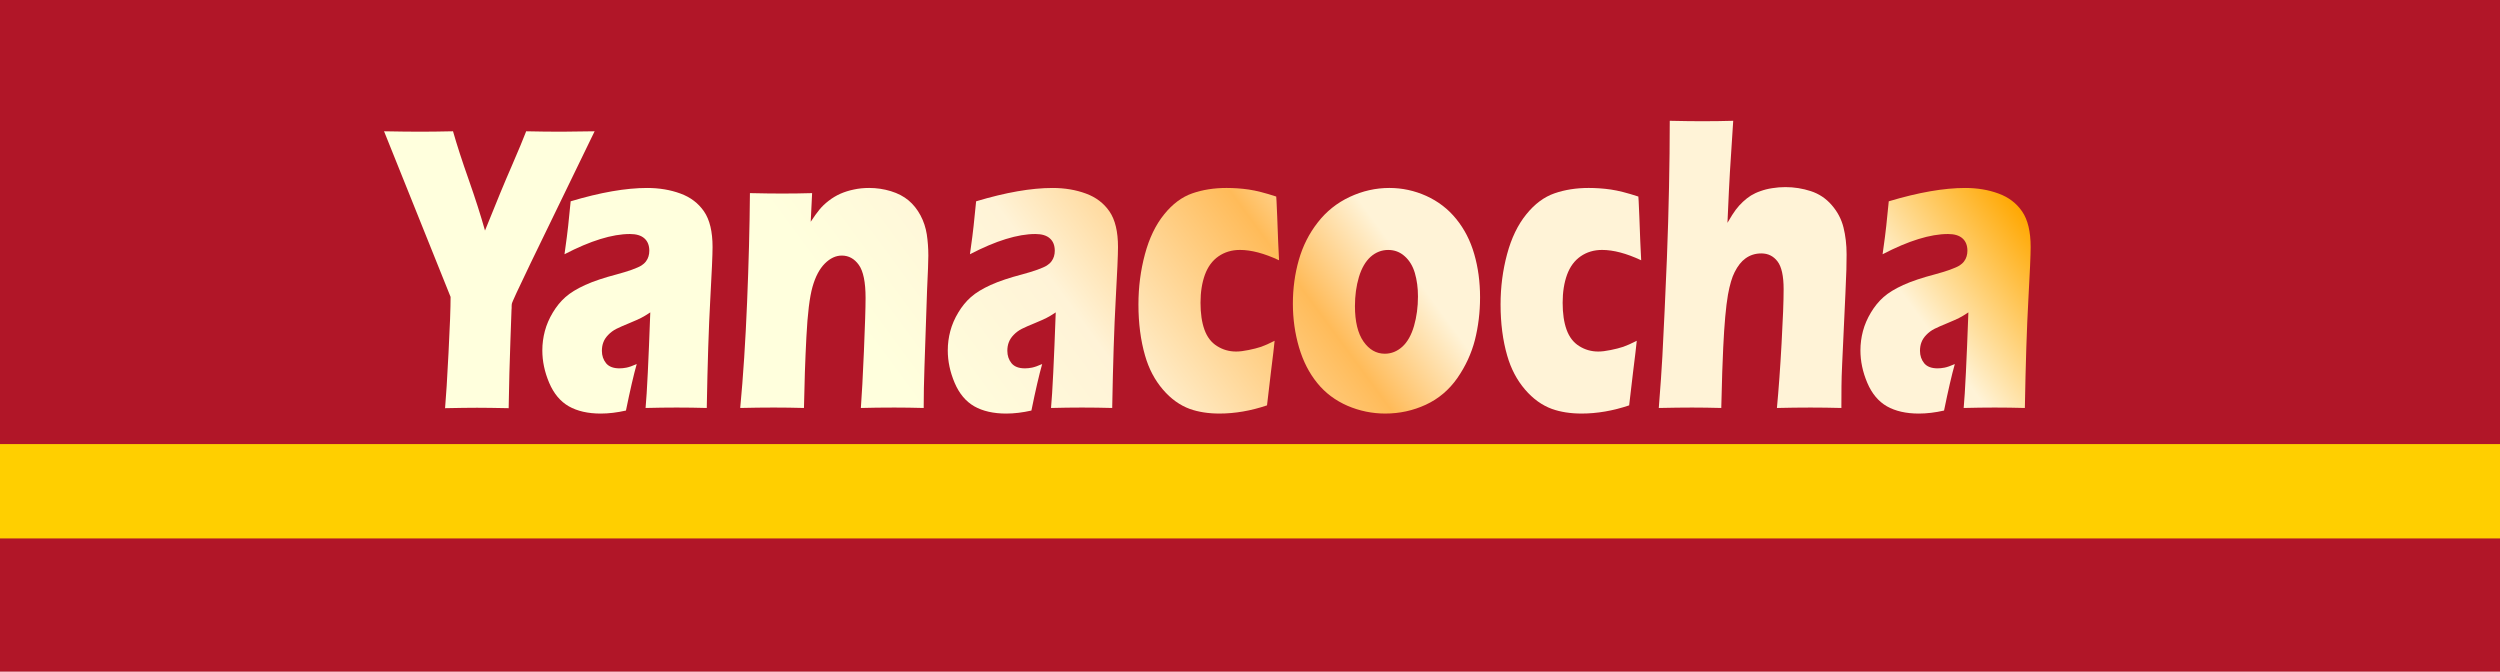 <svg xmlns="http://www.w3.org/2000/svg" xmlns:xlink="http://www.w3.org/1999/xlink" xmlns:xodm="http://www.corel.com/coreldraw/odm/2003" xml:space="preserve" width="26.199mm" height="7.039mm" style="shape-rendering:geometricPrecision; text-rendering:geometricPrecision; image-rendering:optimizeQuality; fill-rule:evenodd; clip-rule:evenodd" viewBox="0 0 1945.02 522.54"> <defs> <style type="text/css"> .fil0 {fill:#B11628} .fil10 {fill:#FFCF00} .fil3 {fill:url(#id1);fill-rule:nonzero} .fil4 {fill:url(#id2);fill-rule:nonzero} .fil7 {fill:url(#id3);fill-rule:nonzero} .fil8 {fill:url(#id4);fill-rule:nonzero} .fil6 {fill:url(#id5);fill-rule:nonzero} .fil5 {fill:url(#id6);fill-rule:nonzero} .fil9 {fill:url(#id7);fill-rule:nonzero} .fil1 {fill:url(#id8);fill-rule:nonzero} .fil2 {fill:url(#id9);fill-rule:nonzero} </style> <clipPath id="id0"> <path d="M285.81 80.15l1312.98 0 0 259.69 -1312.98 0 0 -259.69z"></path> </clipPath> <linearGradient id="id1" gradientUnits="userSpaceOnUse" x1="1466.1" y1="-94.64" x2="780.45" y2="409.92"> <stop offset="0" style="stop-opacity:1; stop-color:#FFFFE6"></stop> <stop offset="0.078" style="stop-opacity:1; stop-color:#FFA700"></stop> <stop offset="0.212" style="stop-opacity:1; stop-color:#FFF3D7"></stop> <stop offset="0.361" style="stop-opacity:1; stop-color:#FFF3D7"></stop> <stop offset="0.561" style="stop-opacity:1; stop-color:#FFF3D7"></stop> <stop offset="0.651" style="stop-opacity:1; stop-color:#FFBB59"></stop> <stop offset="0.831" style="stop-opacity:1; stop-color:#FFF3D7"></stop> <stop offset="1" style="stop-opacity:1; stop-color:#FFFFDD"></stop> </linearGradient> <linearGradient id="id2" gradientUnits="userSpaceOnUse" xlink:href="#id1" x1="1466.12" y1="-94.64" x2="780.46" y2="409.92"> </linearGradient> <linearGradient id="id3" gradientUnits="userSpaceOnUse" xlink:href="#id1" x1="1466.17" y1="-94.66" x2="780.5" y2="409.94"> </linearGradient> <linearGradient id="id4" gradientUnits="userSpaceOnUse" xlink:href="#id1" x1="1466.18" y1="-94.64" x2="780.52" y2="409.92"> </linearGradient> <linearGradient id="id5" gradientUnits="userSpaceOnUse" xlink:href="#id1" x1="1466.15" y1="-94.64" x2="780.49" y2="409.92"> </linearGradient> <linearGradient id="id6" gradientUnits="userSpaceOnUse" xlink:href="#id1" x1="1466.15" y1="-94.66" x2="780.48" y2="409.94"> </linearGradient> <linearGradient id="id7" gradientUnits="userSpaceOnUse" xlink:href="#id1" x1="1466.2" y1="-94.64" x2="780.54" y2="409.92"> </linearGradient> <linearGradient id="id8" gradientUnits="userSpaceOnUse" xlink:href="#id1" x1="1466.08" y1="-94.65" x2="780.43" y2="409.92"> </linearGradient> <linearGradient id="id9" gradientUnits="userSpaceOnUse" xlink:href="#id1" x1="1466.08" y1="-94.64" x2="780.42" y2="409.92"> </linearGradient> </defs> <g id="Capa_x0020_1">  <g id="_2644574348608"> <rect class="fil0" x="0" y="0" width="1945.02" height="522.53"></rect> <g> <g style="clip-path:url(#id0)"> <image x="285.81" y="80.15" width="1312.98" height="259.69"></image> </g> </g> <g> <path class="fil1" d="M346.27 317.54c0.77,-8.51 1.66,-22.98 2.7,-43.39 1.08,-20.35 1.59,-34.77 1.59,-43.17l-51.76 -128.86c11.4,0.22 20.82,0.32 28.2,0.32 7.1,0 15.57,-0.1 25.45,-0.32 3.01,10.6 7.11,23.25 12.29,37.89 5.17,14.7 9.35,27.83 12.59,39.35 8.61,-21.48 15.56,-38.28 20.82,-50.28 5.21,-12.06 8.96,-21.05 11.23,-26.96 9.58,0.22 18.81,0.32 27.7,0.32 4.67,0 13.21,-0.1 25.53,-0.32l-49.63 102.27c-9.85,20.45 -14.8,31.11 -14.8,32.08l-0.12 1.57 0 1.56 -0.11 1.62 -0.85 23.9c-0.59,15.88 -1.05,33.32 -1.36,52.43 -10.62,-0.22 -18.8,-0.33 -24.6,-0.33 -5.98,0 -14.25,0.11 -24.87,0.33z"></path> <path class="fil2" d="M439.18 197.8c1.51,-10.72 2.46,-18.08 2.87,-22.16 0.41,-4.02 1.07,-10.39 1.93,-19.04 23.08,-6.92 42.92,-10.38 59.47,-10.38 9.45,0 18.11,1.45 25.96,4.35 7.84,2.85 13.96,7.54 18.36,13.96 4.39,6.42 6.61,15.63 6.61,27.64 0,6.08 -0.62,19.81 -1.8,41.2 -1.2,21.33 -2.09,49.35 -2.71,84.02 -7.89,-0.22 -15.73,-0.33 -23.49,-0.33 -7.56,0 -15.61,0.11 -24.11,0.33 1.11,-12 2.3,-36.79 3.66,-74.37 -3.04,2.01 -5.43,3.47 -7.15,4.3 -1.73,0.9 -4.73,2.23 -9.03,4.02 -4.35,1.78 -7.72,3.24 -10.15,4.46 -2.42,1.23 -4.55,2.79 -6.36,4.69 -1.8,1.84 -3.08,3.79 -3.82,5.81 -0.77,1.95 -1.14,4.19 -1.14,6.64 0,3.74 1.11,6.98 3.28,9.66 2.18,2.62 5.63,3.96 10.39,3.96 1.68,0 3.49,-0.17 5.46,-0.56 1.94,-0.39 4.6,-1.28 7.97,-2.79 -2.35,8.26 -5.14,20.32 -8.38,36.18 -6.9,1.56 -13.43,2.35 -19.59,2.35 -9.94,0 -18.23,-1.9 -24.85,-5.64 -6.61,-3.79 -11.7,-9.88 -15.27,-18.26 -3.58,-8.43 -5.35,-16.81 -5.35,-25.23 0,-5.14 0.66,-10.16 1.97,-15.07 1.31,-4.91 3.37,-9.72 6.2,-14.41 2.79,-4.68 6.08,-8.71 9.81,-12 3.78,-3.36 8.92,-6.48 15.4,-9.44 6.53,-2.96 14.78,-5.69 24.8,-8.32 4.15,-1.11 7.97,-2.29 11.46,-3.52 3.44,-1.28 5.95,-2.34 7.43,-3.29 1.48,-0.95 2.67,-2.01 3.58,-3.24 0.94,-1.28 1.6,-2.57 1.97,-3.91 0.41,-1.4 0.62,-2.79 0.62,-4.3 0,-4.19 -1.28,-7.42 -3.82,-9.66 -2.54,-2.29 -6.33,-3.4 -11.25,-3.4 -13.76,0 -30.71,5.24 -50.92,15.74z"></path> <path class="fil3" d="M575.9 317.38c2.34,-24.79 4.11,-52.15 5.34,-82.12 1.23,-29.93 2.01,-58.29 2.21,-85.03 9.65,0.22 18,0.33 24.97,0.33 8.13,0 15.93,-0.11 23.41,-0.33l-1.08 22.28c2.64,-4.02 4.89,-7.2 6.82,-9.5 1.93,-2.35 4.31,-4.63 7.14,-6.81 2.87,-2.23 5.87,-4.02 9.08,-5.47 3.21,-1.4 6.7,-2.52 10.51,-3.3 3.82,-0.84 7.8,-1.22 11.95,-1.22 5.75,0 11.37,0.83 16.88,2.51 5.46,1.68 10.06,4.08 13.76,7.2 3.66,3.07 6.74,6.93 9.24,11.56 2.47,4.63 4.11,9.6 4.94,14.91 0.78,5.3 1.19,10.83 1.19,16.47 0,4.14 -0.33,13.12 -0.99,26.85l-2.01 59.24c-0.41,11.72 -0.62,22.49 -0.62,32.44 -8.13,-0.22 -15.69,-0.33 -22.75,-0.33 -9.56,0 -18.27,0.11 -26.12,0.33 0.74,-9.94 1.56,-24.68 2.38,-44.27 0.82,-19.6 1.28,-33.39 1.28,-41.37 0,-12.28 -1.77,-20.82 -5.26,-25.68 -3.49,-4.86 -7.92,-7.25 -13.22,-7.25 -4.68,0 -9.07,2.06 -13.22,6.19 -4.15,4.19 -7.31,10.16 -9.57,18.09 -2.26,7.93 -3.86,20.94 -4.77,39.02 -0.94,18.09 -1.56,36.51 -1.89,55.27 -8.02,-0.22 -15.86,-0.33 -23.5,-0.33 -8.01,0 -16.71,0.11 -26.12,0.33z"></path> <path class="fil4" d="M754.62 197.8c1.52,-10.72 2.46,-18.08 2.87,-22.16 0.41,-4.02 1.08,-10.39 1.94,-19.04 23.08,-6.92 42.91,-10.38 59.47,-10.38 9.44,0 18.11,1.45 25.95,4.35 7.84,2.85 13.96,7.54 18.36,13.96 4.39,6.42 6.61,15.63 6.61,27.64 0,6.08 -0.62,19.81 -1.8,41.2 -1.19,21.33 -2.09,49.35 -2.71,84.02 -7.88,-0.22 -15.73,-0.33 -23.49,-0.33 -7.56,0 -15.61,0.11 -24.11,0.33 1.11,-12 2.31,-36.79 3.66,-74.37 -3.04,2.01 -5.42,3.47 -7.15,4.3 -1.72,0.9 -4.72,2.23 -9.03,4.02 -4.35,1.78 -7.72,3.24 -10.15,4.46 -2.41,1.23 -4.55,2.79 -6.36,4.69 -1.8,1.84 -3.07,3.79 -3.82,5.81 -0.77,1.95 -1.14,4.19 -1.14,6.64 0,3.74 1.11,6.98 3.28,9.66 2.18,2.62 5.63,3.96 10.39,3.96 1.69,0 3.49,-0.17 5.46,-0.56 1.93,-0.39 4.6,-1.28 7.97,-2.79 -2.35,8.26 -5.14,20.32 -8.37,36.18 -6.9,1.56 -13.43,2.35 -19.59,2.35 -9.94,0 -18.24,-1.9 -24.85,-5.64 -6.61,-3.79 -11.71,-9.88 -15.28,-18.26 -3.57,-8.43 -5.35,-16.81 -5.35,-25.23 0,-5.14 0.66,-10.16 1.97,-15.07 1.31,-4.91 3.37,-9.72 6.21,-14.41 2.79,-4.68 6.08,-8.71 9.81,-12 3.78,-3.36 8.91,-6.48 15.4,-9.44 6.53,-2.96 14.79,-5.69 24.81,-8.32 4.15,-1.11 7.97,-2.29 11.46,-3.52 3.45,-1.28 5.96,-2.34 7.43,-3.29 1.48,-0.95 2.67,-2.01 3.58,-3.24 0.94,-1.28 1.6,-2.57 1.97,-3.91 0.41,-1.4 0.61,-2.79 0.61,-4.3 0,-4.19 -1.27,-7.42 -3.82,-9.66 -2.55,-2.29 -6.33,-3.4 -11.25,-3.4 -13.76,0 -30.72,5.24 -50.93,15.74z"></path> <path class="fil5" d="M991.66 265.12c-0.41,4.36 -1.35,12.4 -2.83,24.06l-3.08 26.18c-12.61,4.25 -24.97,6.37 -37,6.37 -8.75,0 -16.43,-1.23 -23.04,-3.58 -7.76,-2.84 -14.78,-7.87 -20.94,-15.07 -6.37,-7.42 -10.97,-16.19 -13.88,-26.35 -3.45,-11.89 -5.18,-25.17 -5.18,-39.91 0,-13.51 1.69,-26.52 5.06,-39.08 3.37,-12.56 8.38,-22.9 14.95,-30.99 6.57,-8.15 13.88,-13.56 21.93,-16.35 8.01,-2.79 16.88,-4.19 26.61,-4.19 5.66,0 11.42,0.39 17.21,1.22 5.79,0.84 12.93,2.68 21.44,5.47l0.24 3.74c0.2,3.9 0.41,7.93 0.53,12 0.08,4.08 0.36,10.49 0.73,19.32l0.7 14.51c-11.46,-5.36 -21.6,-8.04 -30.43,-8.04 -6.33,0 -11.91,1.68 -16.67,4.97 -4.77,3.3 -8.3,8.1 -10.59,14.35 -2.26,6.25 -3.41,13.51 -3.41,21.77 0,8.37 1.03,15.35 3.08,20.99 2.06,5.69 5.3,9.94 9.81,12.73 4.48,2.84 9.41,4.24 14.79,4.24 2.75,0 5.95,-0.39 9.7,-1.17 3.73,-0.72 6.98,-1.62 9.77,-2.51 2.75,-0.95 6.24,-2.51 10.51,-4.69z"></path> <path class="fil6" d="M1080.9 146.21c9.98,0 19.55,2.06 28.75,6.19 9.2,4.19 16.96,10.11 23.28,17.92 6.37,7.82 11.05,16.92 14.05,27.36 3,10.39 4.52,21.6 4.52,33.61 0,11.67 -1.36,22.72 -4.02,33.27 -2.71,10.5 -7.28,20.38 -13.67,29.59 -6.45,9.21 -14.63,16.13 -24.52,20.71 -9.9,4.57 -20.42,6.87 -31.5,6.87 -10.19,0 -20,-2.01 -29.41,-6.04 -9.36,-4.08 -17.25,-9.93 -23.53,-17.69 -6.33,-7.77 -11.05,-17.03 -14.21,-27.8 -3.16,-10.78 -4.77,-22.17 -4.77,-34 0,-11.89 1.56,-23.28 4.64,-34.05 3.08,-10.78 7.97,-20.49 14.71,-29.09 6.7,-8.66 14.99,-15.24 24.85,-19.87 9.9,-4.63 20.16,-6.98 30.85,-6.98zm-0.82 48.23c-5.14,0 -9.73,1.79 -13.76,5.36 -3.99,3.63 -7.02,8.88 -9.08,15.75 -2.06,6.92 -3.08,14.45 -3.08,22.61 0,11.95 2.22,21.11 6.61,27.47 4.43,6.36 9.98,9.55 16.63,9.55 5.05,0 9.61,-1.84 13.64,-5.47 3.98,-3.63 7.02,-9.04 9.08,-16.13 2.05,-7.15 3.07,-14.74 3.07,-22.95 0,-6.7 -0.82,-12.78 -2.42,-18.26 -1.6,-5.42 -4.23,-9.77 -7.88,-13.01 -3.66,-3.3 -7.93,-4.91 -12.81,-4.91z"></path> <path class="fil7" d="M1273.41 265.12c-0.42,4.36 -1.36,12.4 -2.84,24.06l-3.08 26.18c-12.61,4.25 -24.97,6.37 -37,6.37 -8.75,0 -16.43,-1.23 -23.04,-3.58 -7.76,-2.84 -14.78,-7.87 -20.94,-15.07 -6.37,-7.42 -10.97,-16.19 -13.88,-26.35 -3.45,-11.89 -5.18,-25.17 -5.18,-39.91 0,-13.51 1.69,-26.52 5.06,-39.08 3.37,-12.56 8.38,-22.9 14.95,-30.99 6.57,-8.15 13.88,-13.56 21.93,-16.35 8.01,-2.79 16.88,-4.19 26.61,-4.19 5.66,0 11.42,0.39 17.21,1.22 5.79,0.84 12.93,2.68 21.44,5.47l0.24 3.74c0.2,3.9 0.41,7.93 0.53,12 0.08,4.08 0.36,10.49 0.73,19.32l0.7 14.51c-11.46,-5.36 -21.6,-8.04 -30.43,-8.04 -6.33,0 -11.91,1.68 -16.67,4.97 -4.77,3.3 -8.3,8.1 -10.59,14.35 -2.26,6.25 -3.41,13.51 -3.41,21.77 0,8.37 1.02,15.35 3.07,20.99 2.06,5.69 5.3,9.94 9.81,12.73 4.48,2.84 9.41,4.24 14.79,4.24 2.75,0 5.95,-0.39 9.7,-1.17 3.74,-0.72 6.98,-1.62 9.77,-2.51 2.75,-0.95 6.24,-2.51 10.52,-4.69z"></path> <path class="fil8" d="M1290.55 317.38c1.31,-16.24 2.21,-29.64 2.79,-40.08 1.15,-21.95 2.34,-47.45 3.53,-76.49 0.73,-19.21 1.31,-37.62 1.64,-55.27 0.36,-17.69 0.57,-34.89 0.57,-51.58 10.14,0.22 18.44,0.33 24.85,0.33 8.66,0 16.84,-0.11 24.52,-0.33l-2.55 39.64c-0.41,6.53 -1.07,19.82 -1.93,39.75 2.63,-4.57 4.8,-7.98 6.49,-10.22 1.69,-2.23 3.53,-4.3 5.58,-6.19 2.06,-1.9 4.11,-3.52 6.24,-4.86 2.14,-1.28 4.56,-2.46 7.35,-3.4 2.75,-1.01 5.8,-1.79 9.12,-2.29 3.33,-0.56 6.78,-0.84 10.3,-0.84 6.82,0 13.39,1.06 19.76,3.13 6.36,2.06 11.83,5.69 16.3,10.88 4.48,5.14 7.52,10.94 9.12,17.31 1.6,6.42 2.43,13.4 2.43,21.05 0,2.96 -0.04,6.87 -0.16,11.72 -0.13,4.86 -0.37,11 -0.74,18.37l-2.55 55.16c-0.33,6.87 -0.49,12.62 -0.53,17.14 -0.04,4.52 -0.08,10.22 -0.08,17.08 -8.34,-0.22 -16.34,-0.33 -23.99,-0.33 -8.58,0 -17.33,0.11 -26.15,0.33 1.35,-14.51 2.58,-31.21 3.61,-50.19 1.07,-18.93 1.6,-33 1.6,-42.26 0,-10.27 -1.6,-17.48 -4.77,-21.6 -3.16,-4.14 -7.35,-6.2 -12.57,-6.2 -4.64,0 -8.75,1.28 -12.35,3.9 -3.21,2.29 -6,5.86 -8.43,10.67 -2.05,4.02 -3.78,9.88 -5.17,17.47 -1.61,9.27 -2.84,23.01 -3.7,41.09 -0.53,10.05 -1.02,25.74 -1.52,47.12 -8.12,-0.22 -15.69,-0.33 -22.75,-0.33 -7.15,0 -15.77,0.11 -25.87,0.33z"></path> <path class="fil9" d="M1464.67 197.8c1.52,-10.72 2.46,-18.08 2.87,-22.16 0.41,-4.02 1.07,-10.39 1.93,-19.04 23.08,-6.92 42.92,-10.38 59.47,-10.38 9.45,0 18.11,1.45 25.96,4.35 7.84,2.85 13.96,7.54 18.36,13.96 4.39,6.42 6.61,15.63 6.61,27.64 0,6.08 -0.62,19.81 -1.8,41.2 -1.2,21.33 -2.09,49.35 -2.71,84.02 -7.89,-0.22 -15.73,-0.33 -23.49,-0.33 -7.56,0 -15.61,0.11 -24.11,0.33 1.11,-12 2.3,-36.79 3.66,-74.37 -3.04,2.01 -5.43,3.47 -7.15,4.3 -1.73,0.9 -4.73,2.23 -9.03,4.02 -4.35,1.78 -7.72,3.24 -10.15,4.46 -2.42,1.23 -4.55,2.79 -6.36,4.69 -1.8,1.84 -3.08,3.79 -3.82,5.81 -0.77,1.95 -1.14,4.19 -1.14,6.64 0,3.74 1.11,6.98 3.28,9.66 2.18,2.62 5.63,3.96 10.39,3.96 1.68,0 3.49,-0.17 5.46,-0.56 1.94,-0.39 4.6,-1.28 7.97,-2.79 -2.35,8.26 -5.14,20.32 -8.38,36.18 -6.9,1.56 -13.43,2.35 -19.59,2.35 -9.94,0 -18.23,-1.9 -24.85,-5.64 -6.61,-3.79 -11.7,-9.88 -15.27,-18.26 -3.58,-8.43 -5.35,-16.81 -5.35,-25.23 0,-5.14 0.66,-10.16 1.97,-15.07 1.31,-4.91 3.37,-9.72 6.2,-14.41 2.79,-4.68 6.08,-8.71 9.81,-12 3.78,-3.36 8.92,-6.48 15.4,-9.44 6.53,-2.96 14.78,-5.69 24.8,-8.32 4.15,-1.11 7.97,-2.29 11.46,-3.52 3.44,-1.28 5.95,-2.34 7.43,-3.29 1.48,-0.95 2.67,-2.01 3.58,-3.24 0.94,-1.28 1.6,-2.57 1.97,-3.91 0.41,-1.4 0.62,-2.79 0.62,-4.3 0,-4.19 -1.28,-7.42 -3.82,-9.66 -2.54,-2.29 -6.33,-3.4 -11.25,-3.4 -13.76,0 -30.71,5.24 -50.92,15.74z"></path> </g> <rect class="fil10" x="0" y="345.48" width="1945.02" height="73.41"></rect> </g> </g> </svg>